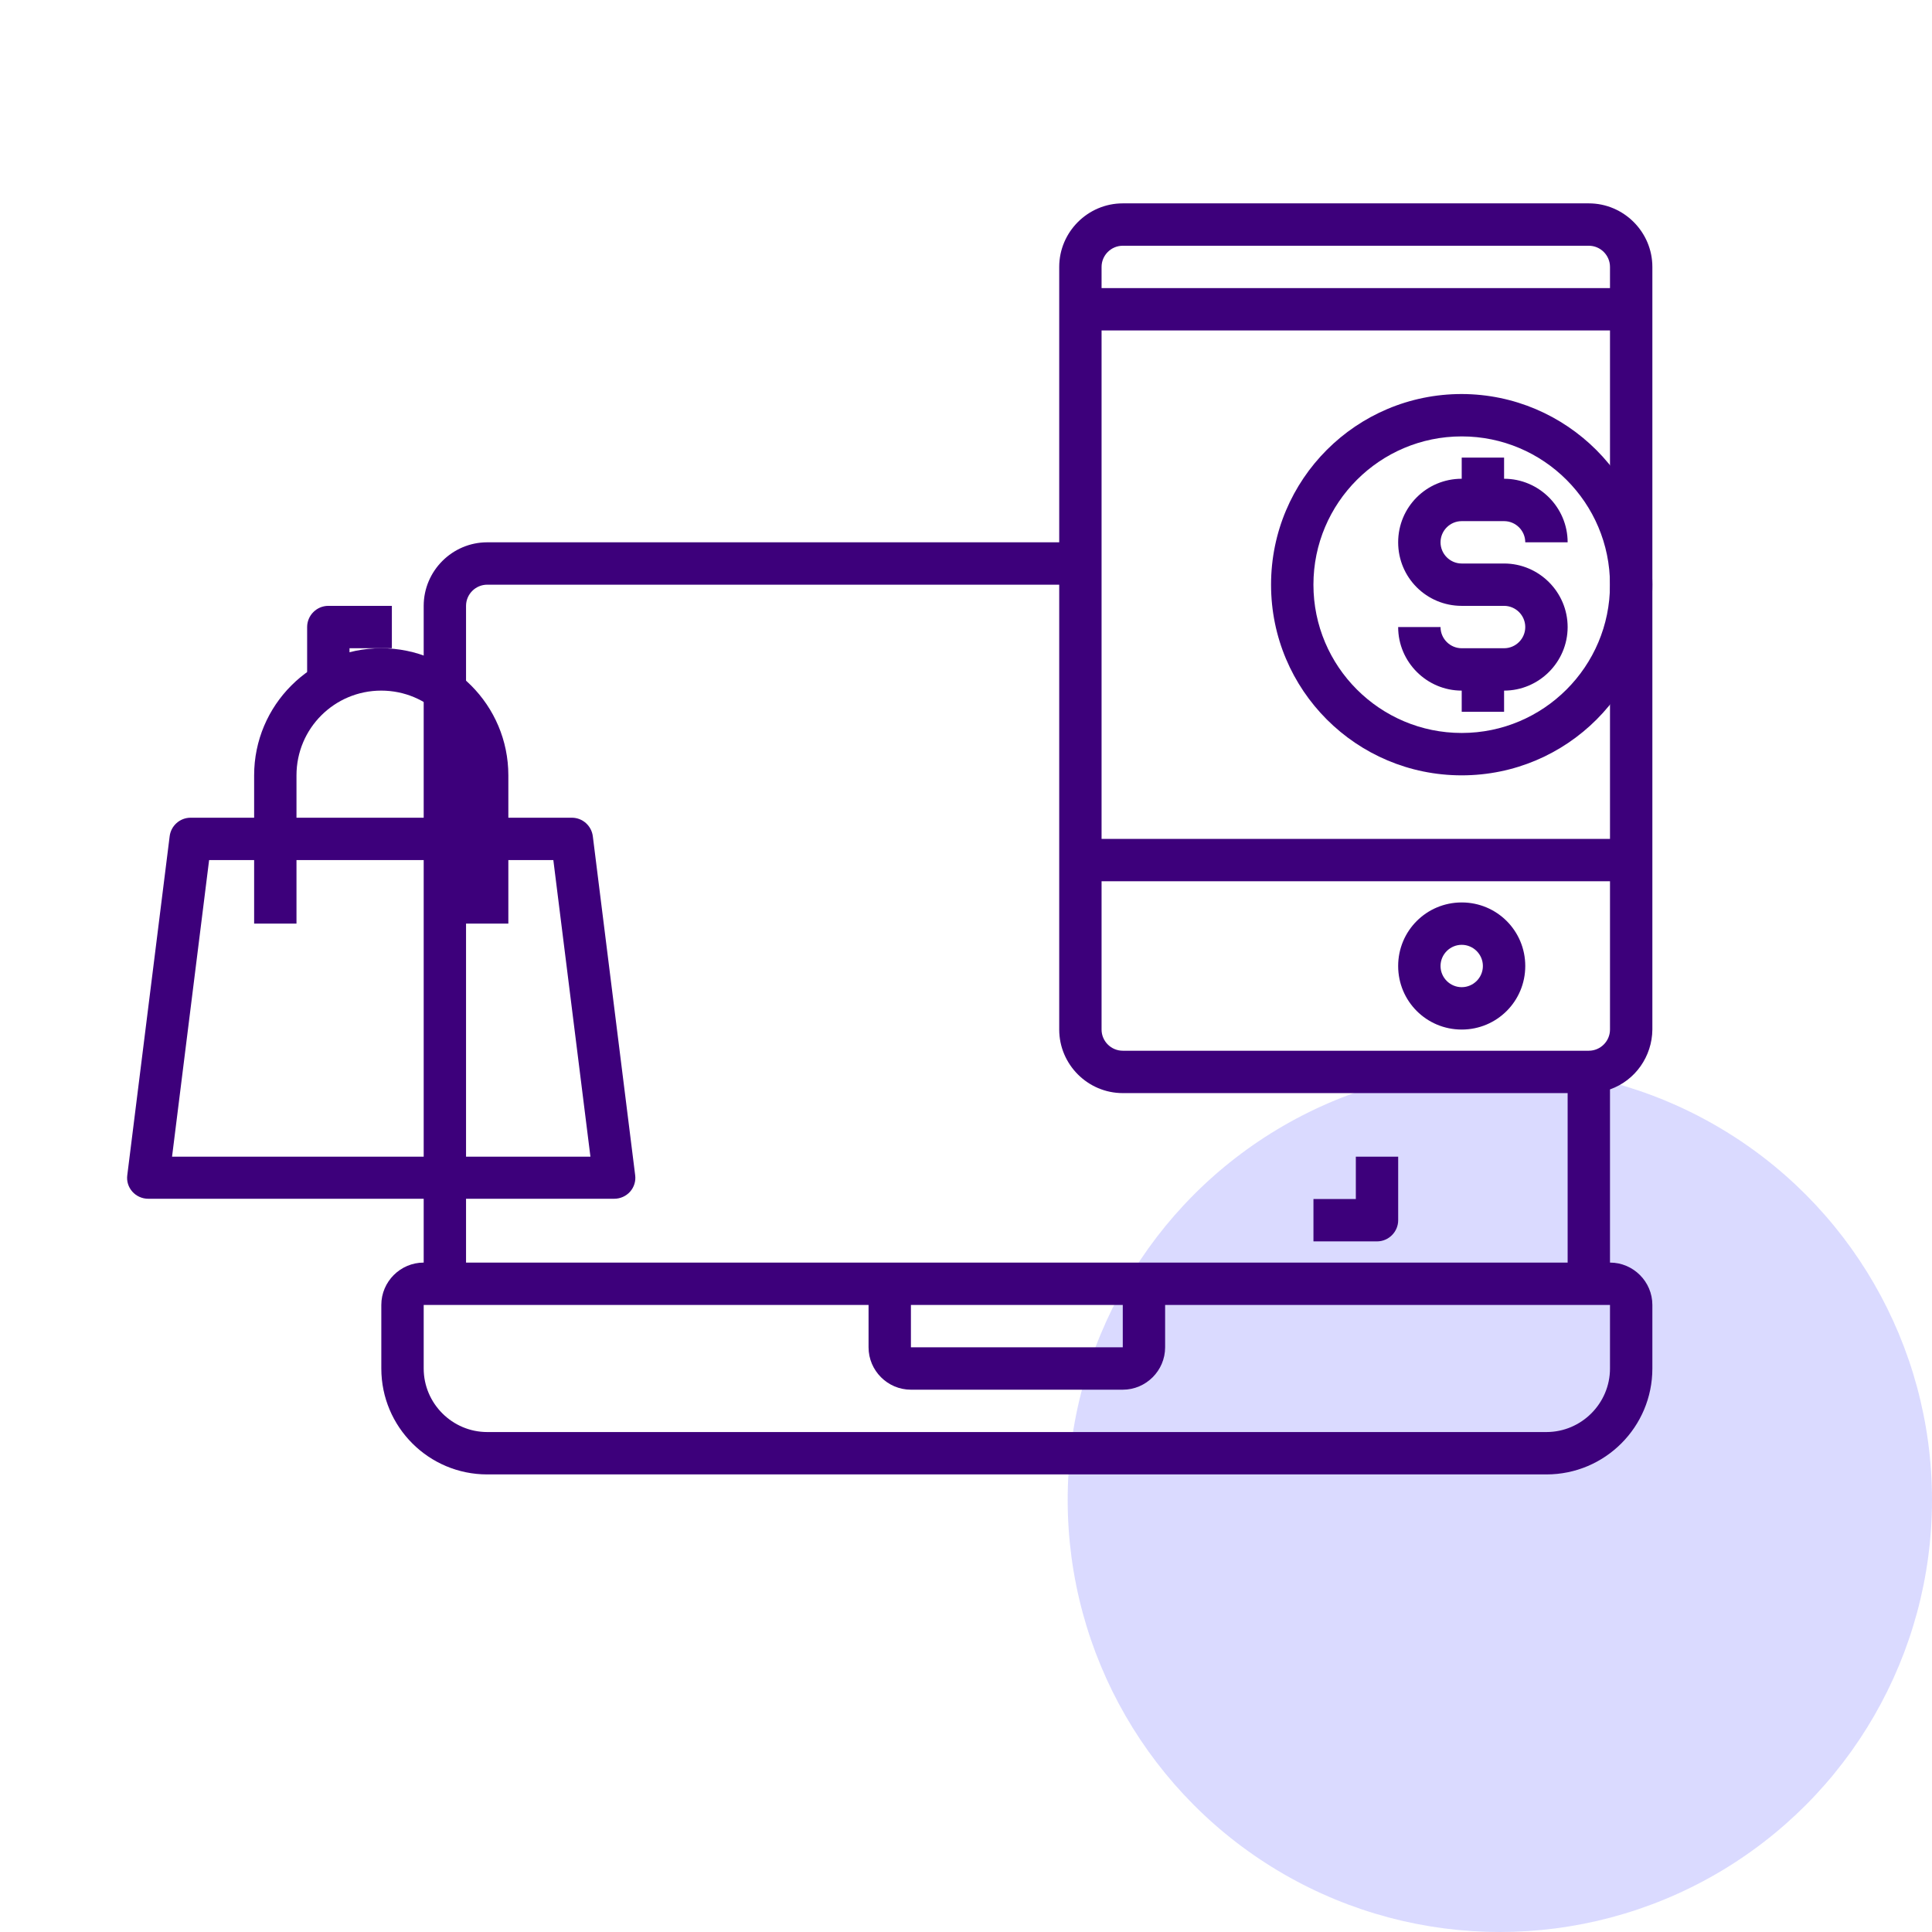 <svg width="76" height="76" viewBox="0 0 76 76" fill="none" xmlns="http://www.w3.org/2000/svg">
<circle cx="59" cy="59" r="17" fill="#DADAFF"/>
<path d="M65 40.5V10.5C65 9.125 63.875 8 62.5 8H44.167C42.792 8 41.667 9.125 41.667 10.5V21.333H19.167C17.792 21.333 16.667 22.458 16.667 23.833V49.667C15.75 49.667 15 50.417 15 51.333V53.833C15 56.135 16.865 58 19.167 58H60.833C63.135 58 65 56.135 65 53.833V51.333C65 50.417 64.25 49.667 63.333 49.667V42.854C64.333 42.5 64.99 41.552 65 40.5ZM43.333 10.5C43.333 10.042 43.708 9.667 44.167 9.667H62.5C62.958 9.667 63.333 10.042 63.333 10.5V11.333H43.333V10.5ZM43.333 13H63.333V33H43.333V13ZM18.333 23.833C18.333 23.375 18.708 23 19.167 23H41.667V40.5C41.667 41.875 42.792 43 44.167 43H61.667V49.667H18.333V23.833ZM44.167 51.333V53H35.833V51.333H44.167ZM63.333 53.833C63.333 55.208 62.208 56.333 60.833 56.333H19.167C17.792 56.333 16.667 55.208 16.667 53.833V51.333H34.167V53C34.167 53.917 34.917 54.667 35.833 54.667H44.167C45.083 54.667 45.833 53.917 45.833 53V51.333H63.333V53.833ZM62.5 41.333H44.167C43.708 41.333 43.333 40.958 43.333 40.5V34.667H63.333V40.5C63.333 40.958 62.958 41.333 62.5 41.333Z" fill="#3D007B"/>
<path d="M57.5 35.5C56.115 35.5 55 36.615 55 38C55 39.385 56.115 40.5 57.5 40.5C58.885 40.5 60 39.385 60 38C60 36.615 58.885 35.5 57.5 35.5ZM57.5 38.833C57.042 38.833 56.667 38.458 56.667 38C56.667 37.542 57.042 37.167 57.5 37.167C57.958 37.167 58.333 37.542 58.333 38C58.333 38.458 57.958 38.833 57.5 38.833Z" fill="#3D007B"/>
<path d="M57.5 15.5C53.354 15.5 50 18.854 50 23C50 27.146 53.354 30.5 57.5 30.5C61.646 30.5 65 27.146 65 23C64.99 18.865 61.635 15.51 57.5 15.5ZM57.5 28.833C54.281 28.833 51.667 26.219 51.667 23C51.667 19.781 54.281 17.167 57.5 17.167C60.719 17.167 63.333 19.781 63.333 23C63.333 26.219 60.719 28.833 57.5 28.833Z" fill="#3D007B"/>
<path d="M61.667 24.667C61.667 26.042 60.542 27.167 59.167 27.167V28H57.5V27.167C56.125 27.167 55 26.042 55 24.667H56.667C56.667 25.125 57.042 25.5 57.5 25.5H59.167C59.625 25.5 60 25.125 60 24.667C60 24.208 59.625 23.833 59.167 23.833H57.5C56.115 23.833 55 22.719 55 21.333C55 19.948 56.115 18.833 57.5 18.833V18H59.167V18.833C60.542 18.833 61.667 19.958 61.667 21.333H60C60 20.875 59.625 20.5 59.167 20.5H57.5C57.042 20.5 56.667 20.875 56.667 21.333C56.667 21.792 57.042 22.167 57.5 22.167H59.167C60.542 22.167 61.667 23.292 61.667 24.667Z" fill="#3D007B"/>
<path d="M23.32 32.896C23.267 32.479 22.913 32.167 22.497 32.167H19.997V30.5C19.997 27.74 17.757 25.5 14.997 25.5C12.236 25.5 9.997 27.74 9.997 30.5V32.167H7.497C7.08 32.167 6.726 32.479 6.674 32.896L5.007 46.229C4.976 46.469 5.049 46.698 5.205 46.875C5.361 47.052 5.59 47.156 5.83 47.156H24.163C24.403 47.156 24.632 47.052 24.788 46.875C24.945 46.698 25.017 46.458 24.986 46.229L23.32 32.896ZM11.663 30.5C11.663 28.656 13.153 27.167 14.997 27.167C16.84 27.167 18.33 28.656 18.33 30.5V32.167H11.663V30.5ZM6.768 45.5L8.226 33.833H9.997V36.333H11.663V33.833H18.33V36.333H19.997V33.833H21.767L23.226 45.5H6.768Z" fill="#3D007B"/>
<path d="M15.415 23.833H12.915C12.457 23.833 12.082 24.208 12.082 24.667V27.167H13.749V25.5H15.415V23.833Z" fill="#3D007B"/>
<path d="M53.335 47.167H51.668V48.833H54.168C54.626 48.833 55.001 48.458 55.001 48V45.5H53.335V47.167Z" fill="#3D007B"/>
</svg>
